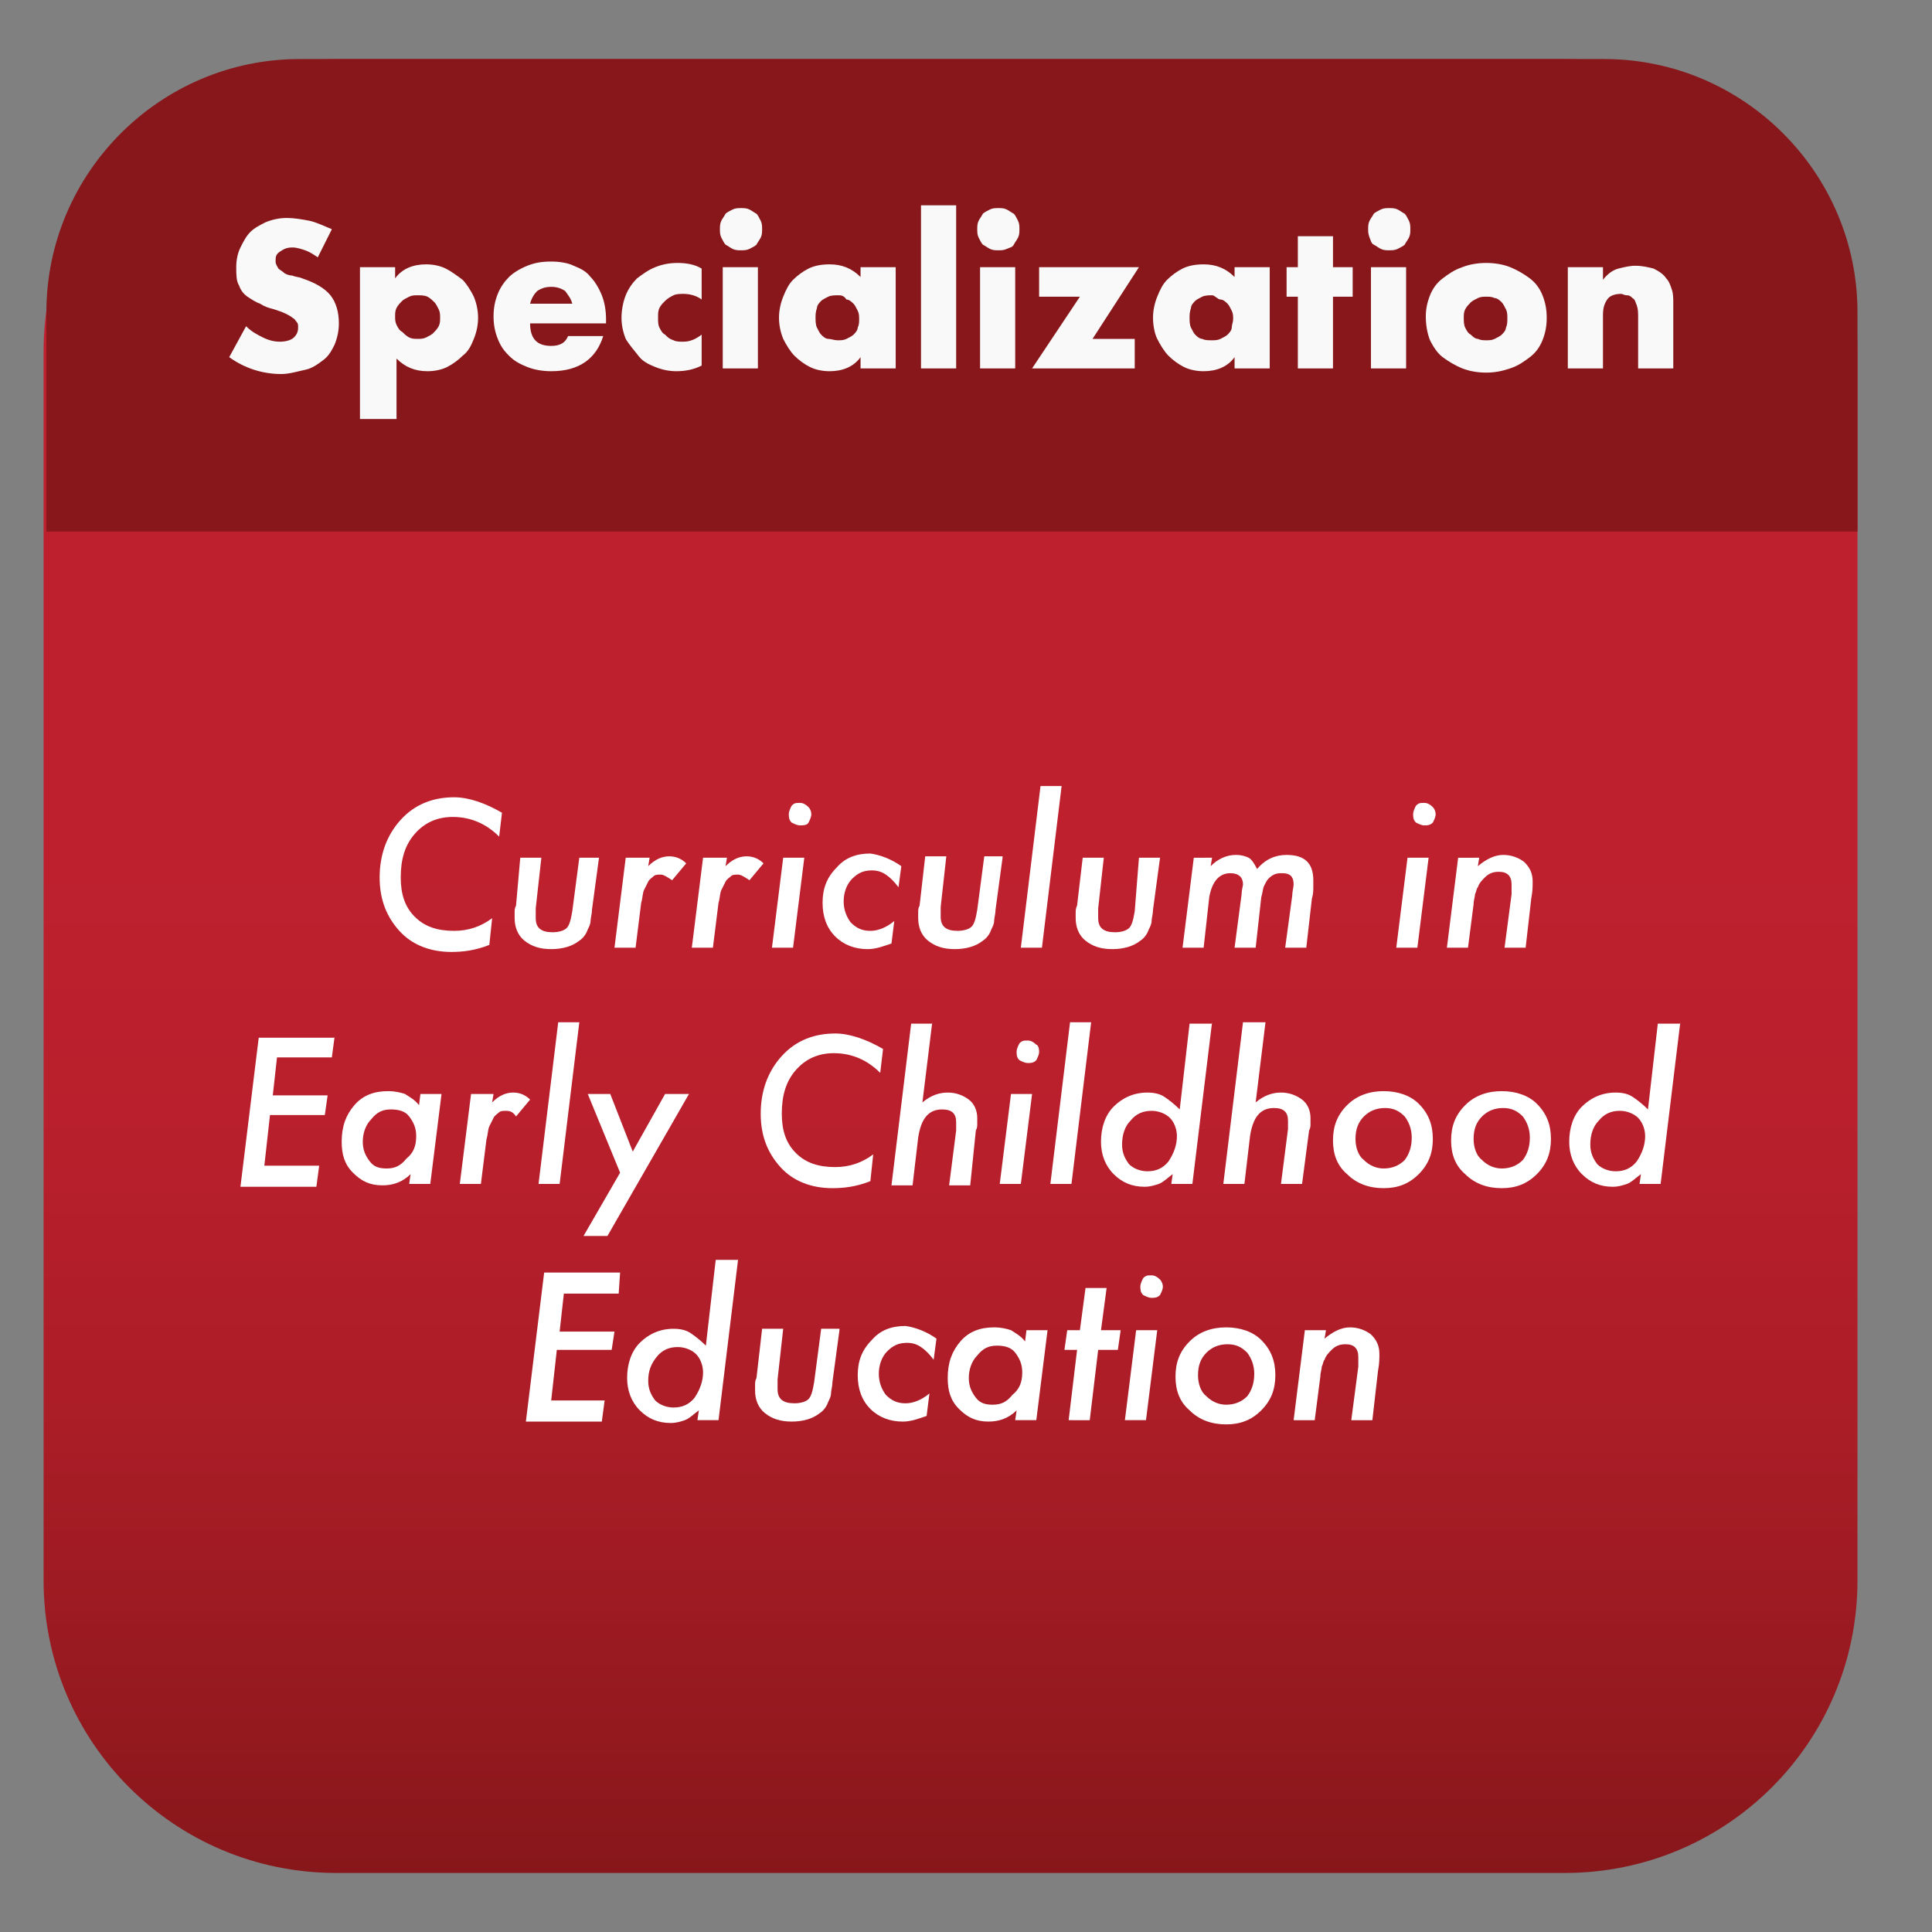 <?xml version="1.0" encoding="utf-8"?>
<!-- Generator: Adobe Illustrator 26.2.1, SVG Export Plug-In . SVG Version: 6.00 Build 0)  -->
<svg version="1.1" id="Layer_3" xmlns="http://www.w3.org/2000/svg" xmlns:xlink="http://www.w3.org/1999/xlink" x="0px" y="0px"
	 viewBox="0 0 137.4 137.4" style="enable-background:new 0 0 137.4 137.4;" xml:space="preserve">
<rect x="0" y="0" width="137.4" height="137.4" fill="#808080" stroke="none"/>
<style type="text/css">
	.st0{fill:url(#SVGID_1_);}
	.st1{fill:#87171A;}
	.st2{fill:none;}
	.st3{enable-background:new    ;}
	.st4{fill:#F9F9F9;}
	.st5{fill:#FFFFFF;}
</style>
<linearGradient id="SVGID_1_" gradientUnits="userSpaceOnUse" x1="-1189.03" y1="-127.494" x2="-1060.03" y2="-127.494" gradientTransform="matrix(0 -1 -1 0 -59.894 -1055.83)">
	<stop  offset="0" style="stop-color:#87171A"/>
	<stop  offset="8.075478e-02" style="stop-color:#94191F"/>
	<stop  offset="0.253" style="stop-color:#AB1D27"/>
	<stop  offset="0.416" style="stop-color:#B91F2C"/>
	<stop  offset="0.559" style="stop-color:#BE202E"/>
</linearGradient>
<path class="st0" d="M23.9,4.2h87.4c11.5,0,20.8,9.3,20.8,20.8v87.4c0,11.5-9.3,20.8-20.8,20.8H23.9c-11.5,0-20.8-9.3-20.8-20.8V25
	C3.1,13.5,12.4,4.2,23.9,4.2z"/>
<path class="st1" d="M132.1,37.8H3.3V22.2c0-9.9,8.1-18,18-18h92.8c9.9,0,18,8.1,18,18V37.8z"/>
<rect x="3.8" y="14.6" class="st2" width="127.8" height="32.2"/>
<g class="st3">
	<path class="st4" d="M22.6,18.3c-0.3-0.2-0.6-0.4-0.9-0.5c-0.3-0.1-0.6-0.2-0.9-0.2c-0.4,0-0.6,0.1-0.9,0.3s-0.3,0.4-0.3,0.7
		c0,0.2,0.1,0.3,0.2,0.5c0.1,0.1,0.3,0.2,0.4,0.3s0.4,0.2,0.6,0.2c0.2,0.1,0.5,0.1,0.7,0.2c0.9,0.3,1.6,0.7,2,1.2
		c0.4,0.5,0.6,1.2,0.6,2c0,0.5-0.1,1-0.3,1.5c-0.2,0.4-0.4,0.8-0.8,1.1c-0.4,0.3-0.8,0.6-1.3,0.7s-1.1,0.3-1.7,0.3
		c-1.3,0-2.6-0.4-3.7-1.2l1.2-2.2c0.4,0.4,0.8,0.6,1.2,0.8s0.8,0.3,1.2,0.3c0.4,0,0.8-0.1,1-0.3s0.3-0.4,0.3-0.7
		c0-0.2,0-0.3-0.1-0.4c-0.1-0.1-0.1-0.2-0.3-0.3c-0.1-0.1-0.3-0.2-0.5-0.3s-0.5-0.2-0.8-0.3c-0.4-0.1-0.7-0.2-1-0.4
		c-0.3-0.1-0.6-0.3-0.9-0.5c-0.3-0.2-0.5-0.5-0.6-0.8c-0.2-0.3-0.2-0.8-0.2-1.3s0.1-1,0.3-1.4c0.2-0.4,0.4-0.8,0.7-1.1
		c0.3-0.3,0.7-0.5,1.1-0.7c0.5-0.2,1-0.3,1.5-0.3c0.5,0,1.1,0.1,1.6,0.2s1.1,0.4,1.6,0.6L22.6,18.3z"/>
	<path class="st4" d="M28.1,29.8h-2.5V19h2.5v0.8c0.5-0.7,1.3-1,2.2-1c0.5,0,1,0.1,1.4,0.3c0.4,0.2,0.8,0.5,1.2,0.8
		c0.3,0.3,0.6,0.8,0.8,1.2c0.2,0.5,0.3,1,0.3,1.5c0,0.5-0.1,1-0.3,1.5c-0.2,0.5-0.4,0.9-0.8,1.2c-0.3,0.3-0.7,0.6-1.1,0.8
		c-0.4,0.2-0.9,0.3-1.4,0.3c-0.9,0-1.6-0.3-2.2-0.9V29.8z M31.3,22.6c0-0.2,0-0.4-0.1-0.6c-0.1-0.2-0.2-0.4-0.3-0.5
		c-0.1-0.1-0.3-0.3-0.5-0.4S29.9,21,29.7,21c-0.2,0-0.4,0-0.6,0.1c-0.2,0.1-0.4,0.2-0.5,0.3s-0.3,0.3-0.4,0.5
		c-0.1,0.2-0.1,0.4-0.1,0.6s0,0.4,0.1,0.6s0.2,0.4,0.4,0.5c0.1,0.1,0.3,0.3,0.5,0.4s0.4,0.1,0.6,0.1c0.2,0,0.4,0,0.6-0.1
		c0.2-0.1,0.4-0.2,0.5-0.3s0.3-0.3,0.4-0.5S31.3,22.8,31.3,22.6z"/>
	<path class="st4" d="M37.7,23c0,1.1,0.5,1.6,1.5,1.6c0.6,0,1-0.2,1.2-0.7h2.5c-0.5,1.6-1.7,2.5-3.7,2.5c-0.6,0-1.2-0.1-1.7-0.3
		c-0.5-0.2-0.9-0.4-1.3-0.8s-0.6-0.7-0.8-1.2c-0.2-0.5-0.3-1-0.3-1.6c0-0.6,0.1-1.1,0.3-1.6c0.2-0.5,0.5-0.9,0.8-1.2
		c0.3-0.3,0.8-0.6,1.3-0.8c0.5-0.2,1-0.3,1.7-0.3c0.6,0,1.2,0.1,1.6,0.3c0.5,0.2,0.9,0.4,1.2,0.8c0.3,0.3,0.6,0.8,0.8,1.3
		c0.2,0.5,0.3,1.1,0.3,1.7V23H37.7z M40.7,21.6c-0.1-0.4-0.3-0.6-0.5-0.9c-0.3-0.2-0.6-0.3-1-0.3c-0.4,0-0.7,0.1-1,0.3
		c-0.2,0.2-0.4,0.5-0.5,0.9H40.7z"/>
	<path class="st4" d="M49.9,21.3c-0.4-0.3-0.9-0.4-1.3-0.4c-0.2,0-0.5,0-0.7,0.1s-0.4,0.2-0.6,0.4c-0.2,0.2-0.3,0.3-0.4,0.5
		c-0.1,0.2-0.1,0.4-0.1,0.7c0,0.3,0,0.5,0.1,0.7c0.1,0.2,0.2,0.4,0.4,0.5c0.2,0.2,0.3,0.3,0.6,0.4c0.2,0.1,0.4,0.1,0.7,0.1
		c0.5,0,0.9-0.2,1.3-0.5V26c-0.6,0.3-1.2,0.4-1.8,0.4c-0.5,0-1-0.1-1.5-0.3c-0.5-0.2-0.9-0.4-1.2-0.8s-0.6-0.7-0.9-1.2
		c-0.2-0.5-0.3-1-0.3-1.5s0.1-1.1,0.3-1.6c0.2-0.5,0.5-0.9,0.8-1.2c0.4-0.3,0.8-0.6,1.3-0.8c0.5-0.2,1-0.3,1.6-0.3
		c0.6,0,1.2,0.1,1.7,0.4V21.3z"/>
	<path class="st4" d="M51.2,16.3c0-0.2,0-0.4,0.1-0.6s0.2-0.3,0.3-0.5c0.1-0.1,0.3-0.2,0.5-0.3c0.2-0.1,0.4-0.1,0.6-0.1
		c0.2,0,0.4,0,0.6,0.1c0.2,0.1,0.3,0.2,0.5,0.3c0.1,0.1,0.2,0.3,0.3,0.5s0.1,0.4,0.1,0.6c0,0.2,0,0.4-0.1,0.6s-0.2,0.3-0.3,0.5
		c-0.1,0.1-0.3,0.2-0.5,0.3c-0.2,0.1-0.4,0.1-0.6,0.1c-0.2,0-0.4,0-0.6-0.1c-0.2-0.1-0.3-0.2-0.5-0.3c-0.1-0.1-0.2-0.3-0.3-0.5
		S51.2,16.5,51.2,16.3z M53.9,19v7.2h-2.5V19H53.9z"/>
	<path class="st4" d="M61.2,19h2.5v7.2h-2.5v-0.8c-0.5,0.7-1.3,1-2.2,1c-0.5,0-1-0.1-1.4-0.3c-0.4-0.2-0.8-0.5-1.1-0.8
		c-0.3-0.3-0.6-0.8-0.8-1.2c-0.2-0.5-0.3-1-0.3-1.5c0-0.5,0.1-1,0.3-1.5s0.4-0.9,0.7-1.2c0.3-0.3,0.7-0.6,1.1-0.8
		c0.4-0.2,0.9-0.3,1.5-0.3c0.9,0,1.6,0.3,2.2,0.9V19z M58,22.6c0,0.2,0,0.5,0.1,0.7c0.1,0.2,0.2,0.4,0.3,0.5
		c0.1,0.1,0.3,0.3,0.5,0.3s0.4,0.1,0.7,0.1c0.2,0,0.4,0,0.6-0.1c0.2-0.1,0.4-0.2,0.5-0.3c0.1-0.1,0.3-0.3,0.3-0.5
		c0.1-0.2,0.1-0.4,0.1-0.6s0-0.4-0.1-0.6c-0.1-0.2-0.2-0.4-0.3-0.5c-0.1-0.1-0.3-0.3-0.5-0.3C60,21,59.8,21,59.6,21
		c-0.2,0-0.5,0-0.7,0.1s-0.4,0.2-0.5,0.3c-0.1,0.1-0.3,0.3-0.3,0.5C58,22.2,58,22.4,58,22.6z"/>
	<path class="st4" d="M68,14.6v11.6h-2.5V14.6H68z"/>
	<path class="st4" d="M69.5,16.3c0-0.2,0-0.4,0.1-0.6s0.2-0.3,0.3-0.5c0.1-0.1,0.3-0.2,0.5-0.3c0.2-0.1,0.4-0.1,0.6-0.1
		s0.4,0,0.6,0.1c0.2,0.1,0.3,0.2,0.5,0.3c0.1,0.1,0.2,0.3,0.3,0.5c0.1,0.2,0.1,0.4,0.1,0.6c0,0.2,0,0.4-0.1,0.6
		c-0.1,0.2-0.2,0.3-0.3,0.5s-0.3,0.2-0.5,0.3c-0.2,0.1-0.4,0.1-0.6,0.1s-0.4,0-0.6-0.1c-0.2-0.1-0.3-0.2-0.5-0.3
		c-0.1-0.1-0.2-0.3-0.3-0.5S69.5,16.5,69.5,16.3z M72.2,19v7.2h-2.5V19H72.2z"/>
	<path class="st4" d="M77.7,24.1h3v2.1h-7.3l3.4-5.1h-2.9V19H81L77.7,24.1z"/>
	<path class="st4" d="M87.8,19h2.5v7.2h-2.5v-0.8c-0.5,0.7-1.3,1-2.2,1c-0.5,0-1-0.1-1.4-0.3c-0.4-0.2-0.8-0.5-1.1-0.8
		c-0.3-0.3-0.6-0.8-0.8-1.2s-0.3-1-0.3-1.5c0-0.5,0.1-1,0.3-1.5c0.2-0.5,0.4-0.9,0.7-1.2c0.3-0.3,0.7-0.6,1.1-0.8
		c0.4-0.2,0.9-0.3,1.5-0.3c0.9,0,1.6,0.3,2.2,0.9V19z M84.6,22.6c0,0.2,0,0.5,0.1,0.7c0.1,0.2,0.2,0.4,0.3,0.5
		c0.1,0.1,0.3,0.3,0.5,0.3c0.2,0.1,0.4,0.1,0.7,0.1c0.2,0,0.4,0,0.6-0.1s0.4-0.2,0.5-0.3c0.1-0.1,0.3-0.3,0.3-0.5s0.1-0.4,0.1-0.6
		s0-0.4-0.1-0.6c-0.1-0.2-0.2-0.4-0.3-0.5c-0.1-0.1-0.3-0.3-0.5-0.3S86.4,21,86.2,21c-0.2,0-0.5,0-0.7,0.1c-0.2,0.1-0.4,0.2-0.5,0.3
		c-0.1,0.1-0.3,0.3-0.3,0.5C84.6,22.2,84.6,22.4,84.6,22.6z"/>
	<path class="st4" d="M94.8,21.1v5.1h-2.5v-5.1h-0.8V19h0.8v-2.2h2.5V19h1.4v2.1H94.8z"/>
	<path class="st4" d="M97.3,16.3c0-0.2,0-0.4,0.1-0.6c0.1-0.2,0.2-0.3,0.3-0.5c0.1-0.1,0.3-0.2,0.5-0.3c0.2-0.1,0.4-0.1,0.6-0.1
		c0.2,0,0.4,0,0.6,0.1c0.2,0.1,0.3,0.2,0.5,0.3c0.1,0.1,0.2,0.3,0.3,0.5c0.1,0.2,0.1,0.4,0.1,0.6c0,0.2,0,0.4-0.1,0.6
		c-0.1,0.2-0.2,0.3-0.3,0.5c-0.1,0.1-0.3,0.2-0.5,0.3c-0.2,0.1-0.4,0.1-0.6,0.1c-0.2,0-0.4,0-0.6-0.1c-0.2-0.1-0.3-0.2-0.5-0.3
		s-0.2-0.3-0.3-0.5C97.3,16.6,97.3,16.5,97.3,16.3z M100,19v7.2h-2.5V19H100z"/>
	<path class="st4" d="M101.4,22.5c0-0.5,0.1-1,0.3-1.5c0.2-0.5,0.5-0.9,0.9-1.2s0.8-0.6,1.4-0.8c0.5-0.2,1.1-0.3,1.7-0.3
		c0.6,0,1.2,0.1,1.7,0.3c0.5,0.2,1,0.5,1.4,0.8c0.4,0.3,0.7,0.7,0.9,1.2c0.2,0.5,0.3,1,0.3,1.6s-0.1,1.1-0.3,1.6
		c-0.2,0.5-0.5,0.9-0.9,1.2s-0.8,0.6-1.4,0.8s-1.1,0.3-1.7,0.3c-0.6,0-1.2-0.1-1.7-0.3s-1-0.5-1.4-0.8c-0.4-0.3-0.7-0.8-0.9-1.2
		C101.5,23.7,101.4,23.1,101.4,22.5z M104.1,22.6c0,0.2,0,0.5,0.1,0.7c0.1,0.2,0.2,0.4,0.4,0.5c0.1,0.1,0.3,0.3,0.5,0.3
		c0.2,0.1,0.4,0.1,0.6,0.1c0.2,0,0.4,0,0.6-0.1c0.2-0.1,0.4-0.2,0.5-0.3s0.3-0.3,0.3-0.5c0.1-0.2,0.1-0.4,0.1-0.7
		c0-0.2,0-0.4-0.1-0.6c-0.1-0.2-0.2-0.4-0.3-0.5c-0.1-0.1-0.3-0.3-0.5-0.3c-0.2-0.1-0.4-0.1-0.6-0.1c-0.2,0-0.4,0-0.6,0.1
		c-0.2,0.1-0.4,0.2-0.5,0.3c-0.1,0.1-0.3,0.3-0.4,0.5S104.1,22.4,104.1,22.6z"/>
	<path class="st4" d="M111.5,19h2.5v0.9c0.3-0.4,0.7-0.7,1.1-0.8c0.4-0.1,0.8-0.2,1.2-0.2c0.5,0,0.9,0.1,1.3,0.2
		c0.4,0.2,0.7,0.4,0.9,0.7c0.2,0.2,0.3,0.5,0.4,0.8c0.1,0.3,0.1,0.6,0.1,1v4.6h-2.5v-3.6c0-0.4,0-0.6-0.1-0.9
		c-0.1-0.2-0.1-0.4-0.3-0.5c-0.1-0.1-0.2-0.2-0.4-0.2s-0.3-0.1-0.4-0.1c-0.4,0-0.8,0.1-1,0.4c-0.2,0.3-0.3,0.6-0.3,1.1v3.8h-2.5V19z
		"/>
</g>
<rect x="14.6" y="55.9" class="st2" width="106.5" height="76.9"/>
<g class="st3">
	<path class="st5" d="M35.7,57.8l-0.2,1.7c-0.9-0.9-2-1.4-3.3-1.4c-1.1,0-2,0.4-2.7,1.2c-0.7,0.8-1,1.8-1,3.1c0,1.2,0.3,2.1,1,2.8
		c0.7,0.7,1.6,1,2.8,1c1,0,1.9-0.3,2.7-0.9l-0.2,1.9c-1,0.4-1.9,0.5-2.7,0.5c-1.5,0-2.8-0.5-3.7-1.5c-0.9-1-1.4-2.2-1.4-3.8
		c0-1.6,0.5-3,1.5-4.1c1-1.1,2.3-1.6,3.8-1.6C33.3,56.7,34.5,57.1,35.7,57.8z"/>
	<path class="st5" d="M42.6,61l-0.5,3.7c0,0.3-0.1,0.6-0.1,0.8s-0.1,0.4-0.2,0.6c-0.1,0.3-0.3,0.6-0.6,0.8c-0.5,0.4-1.2,0.6-2,0.6
		c-0.8,0-1.4-0.2-1.9-0.6c-0.5-0.4-0.7-1-0.7-1.6c0-0.1,0-0.2,0-0.4s0-0.3,0.1-0.5L37,61h1.5l-0.4,3.6c0,0.2,0,0.3,0,0.4
		c0,0.1,0,0.2,0,0.3c0,0.7,0.4,1,1.2,1c0.4,0,0.8-0.1,1-0.3s0.3-0.6,0.4-1.2l0.5-3.8H42.6z"/>
	<path class="st5" d="M46.2,61l-0.1,0.6c0.5-0.5,1-0.7,1.5-0.7c0.5,0,0.9,0.2,1.2,0.5l-1,1.2c-0.3-0.2-0.6-0.4-0.8-0.4
		c-0.2,0-0.4,0-0.5,0.1c-0.1,0.1-0.3,0.2-0.4,0.4c-0.1,0.2-0.2,0.4-0.3,0.6s-0.1,0.6-0.2,0.9l-0.4,3.2h-1.5l0.8-6.4H46.2z"/>
	<path class="st5" d="M51.7,61l-0.1,0.6c0.5-0.5,1-0.7,1.5-0.7c0.5,0,0.9,0.2,1.2,0.5l-1,1.2c-0.3-0.2-0.6-0.4-0.8-0.4
		c-0.2,0-0.4,0-0.5,0.1c-0.1,0.1-0.3,0.2-0.4,0.4c-0.1,0.2-0.2,0.4-0.3,0.6s-0.1,0.6-0.2,0.9l-0.4,3.2h-1.5l0.8-6.4H51.7z"/>
	<path class="st5" d="M57.2,61l-0.8,6.4h-1.5l0.8-6.4H57.2z M57.7,57.9c0,0.2-0.1,0.4-0.2,0.6s-0.4,0.2-0.6,0.2s-0.4-0.1-0.6-0.2
		c-0.2-0.2-0.2-0.4-0.2-0.6s0.1-0.4,0.2-0.6c0.2-0.2,0.3-0.2,0.6-0.2c0.2,0,0.4,0.1,0.6,0.3C57.6,57.5,57.7,57.7,57.7,57.9z"/>
	<path class="st5" d="M64.1,61.6l-0.2,1.5c-0.3-0.4-0.6-0.7-0.9-0.9c-0.3-0.2-0.6-0.3-1-0.3c-0.6,0-1,0.2-1.4,0.6s-0.6,1-0.6,1.6
		c0,0.6,0.2,1.1,0.5,1.5c0.4,0.4,0.8,0.6,1.4,0.6c0.5,0,1.1-0.2,1.7-0.7l-0.2,1.6c-0.6,0.2-1.1,0.4-1.7,0.4c-0.9,0-1.7-0.3-2.3-0.9
		c-0.6-0.6-0.9-1.4-0.9-2.4c0-1,0.3-1.8,1-2.5c0.6-0.7,1.4-1,2.4-1C62.6,60.8,63.4,61.1,64.1,61.6z"/>
	<path class="st5" d="M71.3,61l-0.5,3.7c0,0.3-0.1,0.6-0.1,0.8s-0.1,0.4-0.2,0.6c-0.1,0.3-0.3,0.6-0.6,0.8c-0.5,0.4-1.2,0.6-2,0.6
		c-0.8,0-1.4-0.2-1.9-0.6c-0.5-0.4-0.7-1-0.7-1.6c0-0.1,0-0.2,0-0.4s0-0.3,0.1-0.5l0.4-3.5h1.5l-0.4,3.6c0,0.2,0,0.3,0,0.4
		c0,0.1,0,0.2,0,0.3c0,0.7,0.4,1,1.2,1c0.4,0,0.8-0.1,1-0.3s0.3-0.6,0.4-1.2l0.5-3.8H71.3z"/>
	<path class="st5" d="M75.5,55.9l-1.4,11.5h-1.5L74,55.9H75.5z"/>
	<path class="st5" d="M82.5,61l-0.5,3.7c0,0.3-0.1,0.6-0.1,0.8s-0.1,0.4-0.2,0.6c-0.1,0.3-0.3,0.6-0.6,0.8c-0.5,0.4-1.2,0.6-2,0.6
		c-0.8,0-1.4-0.2-1.9-0.6c-0.5-0.4-0.7-1-0.7-1.6c0-0.1,0-0.2,0-0.4c0-0.1,0-0.3,0.1-0.5L77,61h1.5l-0.4,3.6c0,0.2,0,0.3,0,0.4
		c0,0.1,0,0.2,0,0.3c0,0.7,0.4,1,1.2,1c0.4,0,0.8-0.1,1-0.3s0.3-0.6,0.4-1.2L81,61H82.5z"/>
	<path class="st5" d="M86.2,61l-0.1,0.6c0.5-0.5,1.1-0.8,1.8-0.8c0.4,0,0.7,0.1,0.9,0.2c0.2,0.1,0.4,0.4,0.6,0.8
		c0.6-0.7,1.3-1,2.1-1c1.3,0,1.9,0.6,1.9,1.8c0,0.1,0,0.3,0,0.5s0,0.5-0.1,0.8l-0.4,3.5h-1.5l0.5-3.7c0-0.3,0.1-0.6,0.1-0.8
		c0-0.6-0.3-0.8-0.8-0.8c-0.2,0-0.4,0-0.6,0.1c-0.2,0.1-0.3,0.2-0.4,0.3c-0.1,0.1-0.2,0.3-0.3,0.5c-0.1,0.2-0.1,0.5-0.2,0.8
		l-0.4,3.6h-1.5l0.5-3.8c0-0.3,0.1-0.6,0.1-0.7c0-0.5-0.3-0.8-0.9-0.8c-0.8,0-1.3,0.6-1.5,1.7l-0.4,3.6h-1.5l0.8-6.4H86.2z"/>
	<path class="st5" d="M101.6,61l-0.8,6.4h-1.5l0.8-6.4H101.6z M102.1,57.9c0,0.2-0.1,0.4-0.2,0.6c-0.2,0.2-0.4,0.2-0.6,0.2
		c-0.2,0-0.4-0.1-0.6-0.2c-0.2-0.2-0.2-0.4-0.2-0.6s0.1-0.4,0.2-0.6c0.2-0.2,0.3-0.2,0.6-0.2c0.2,0,0.4,0.1,0.6,0.3
		C102,57.5,102.1,57.7,102.1,57.9z"/>
	<path class="st5" d="M105.2,61l-0.1,0.6c0.6-0.5,1.2-0.8,1.8-0.8c0.6,0,1.1,0.2,1.5,0.5c0.4,0.4,0.6,0.8,0.6,1.4
		c0,0.3,0,0.7-0.1,1.2l-0.4,3.5H107l0.5-3.8c0-0.1,0-0.3,0-0.4s0-0.2,0-0.3c0-0.6-0.3-0.9-0.9-0.9c-0.4,0-0.7,0.1-1,0.4
		c-0.2,0.2-0.4,0.4-0.5,0.7c-0.1,0.1-0.1,0.3-0.2,0.5c0,0.2-0.1,0.4-0.1,0.7l-0.4,3.1h-1.5l0.8-6.4H105.2z"/>
</g>
<g class="st3">
	<path class="st5" d="M23.8,73.7l-0.2,1.5h-3.9l-0.3,2.7h3.9l-0.2,1.4h-3.9l-0.4,3.6h3.9l-0.2,1.5h-5.4l1.3-10.6H23.8z"/>
	<path class="st5" d="M31.4,77.8l-0.8,6.4h-1.5l0.1-0.7c-0.6,0.6-1.3,0.8-2,0.8c-0.9,0-1.5-0.3-2.1-0.9s-0.8-1.3-0.8-2.2
		c0-1.1,0.3-1.9,0.9-2.6c0.6-0.7,1.4-1,2.4-1c0.5,0,0.9,0.1,1.2,0.2c0.3,0.2,0.7,0.4,1,0.8l0.1-0.8H31.4z M29.6,80.8
		c0-0.6-0.2-1-0.5-1.4c-0.3-0.4-0.8-0.5-1.3-0.5c-0.6,0-1,0.2-1.4,0.7c-0.4,0.4-0.6,1-0.6,1.6c0,0.6,0.2,1,0.5,1.4s0.7,0.5,1.2,0.5
		c0.6,0,1-0.2,1.4-0.7C29.4,82,29.6,81.5,29.6,80.8z"/>
	<path class="st5" d="M35.1,77.8L35,78.4c0.5-0.5,1-0.7,1.5-0.7c0.5,0,0.9,0.2,1.2,0.5l-1,1.2C36.5,79.1,36.3,79,36,79
		c-0.2,0-0.4,0-0.5,0.1c-0.1,0.1-0.3,0.2-0.4,0.4c-0.1,0.2-0.2,0.4-0.3,0.6s-0.1,0.6-0.2,0.9l-0.4,3.2h-1.5l0.8-6.4H35.1z"/>
	<path class="st5" d="M41.2,72.7l-1.4,11.5h-1.5l1.4-11.5H41.2z"/>
	<path class="st5" d="M49,77.8l-5.8,10.1h-1.7l2.6-4.5l-2.3-5.6h1.6l1.6,4.1l2.3-4.1H49z"/>
	<path class="st5" d="M62.8,74.6l-0.2,1.7c-0.9-0.9-2-1.4-3.3-1.4c-1.1,0-2,0.4-2.7,1.2c-0.7,0.8-1,1.8-1,3.1c0,1.2,0.3,2.1,1,2.8
		c0.7,0.7,1.6,1,2.8,1c1,0,1.9-0.3,2.7-0.9l-0.2,1.9c-1,0.4-1.9,0.5-2.7,0.5c-1.5,0-2.8-0.5-3.7-1.5c-0.9-1-1.4-2.2-1.4-3.8
		c0-1.6,0.5-3,1.5-4.1c1-1.1,2.3-1.6,3.8-1.6C60.4,73.5,61.6,73.9,62.8,74.6z"/>
	<path class="st5" d="M66.3,72.7l-0.7,5.7c0.6-0.5,1.2-0.7,1.8-0.7c0.6,0,1.1,0.2,1.5,0.5c0.4,0.3,0.6,0.8,0.6,1.3
		c0,0.1,0,0.3,0,0.4c0,0.2,0,0.3-0.1,0.5L69,84.3h-1.5l0.5-3.9c0-0.2,0-0.4,0-0.6c0-0.6-0.3-0.9-1-0.9c-1,0-1.5,0.7-1.7,2l-0.4,3.4
		h-1.5l1.4-11.5H66.3z"/>
	<path class="st5" d="M73.4,77.8l-0.8,6.4h-1.5l0.8-6.4H73.4z M73.9,74.8c0,0.2-0.1,0.4-0.2,0.6c-0.2,0.2-0.4,0.2-0.6,0.2
		c-0.2,0-0.4-0.1-0.6-0.2c-0.2-0.2-0.2-0.4-0.2-0.6s0.1-0.4,0.2-0.6c0.2-0.2,0.3-0.2,0.6-0.2c0.2,0,0.4,0.1,0.6,0.3
		C73.8,74.3,73.9,74.5,73.9,74.8z"/>
	<path class="st5" d="M77.6,72.7l-1.4,11.5h-1.5l1.4-11.5H77.6z"/>
	<path class="st5" d="M86.2,72.7l-1.4,11.5h-1.5l0.1-0.7c-0.4,0.3-0.7,0.6-1,0.7c-0.3,0.1-0.6,0.2-1,0.2c-0.9,0-1.6-0.3-2.2-0.9
		c-0.6-0.6-0.9-1.4-0.9-2.3c0-1,0.3-1.9,0.9-2.5s1.4-1,2.4-1c0.5,0,0.9,0.1,1.2,0.3c0.3,0.2,0.7,0.5,1.1,0.9l0.7-6.1H86.2z
		 M83.7,80.8c0-0.5-0.2-1-0.5-1.3c-0.3-0.3-0.8-0.5-1.3-0.5c-0.6,0-1.1,0.2-1.5,0.7c-0.4,0.4-0.6,1-0.6,1.7c0,0.6,0.2,1,0.5,1.4
		c0.3,0.3,0.8,0.5,1.3,0.5c0.6,0,1.1-0.2,1.5-0.7C83.5,82,83.7,81.4,83.7,80.8z"/>
	<path class="st5" d="M90,72.7l-0.7,5.7c0.6-0.5,1.2-0.7,1.8-0.7c0.6,0,1.1,0.2,1.5,0.5c0.4,0.3,0.6,0.8,0.6,1.3c0,0.1,0,0.3,0,0.4
		c0,0.2,0,0.3-0.1,0.5l-0.5,3.8h-1.5l0.5-3.9c0-0.2,0-0.4,0-0.6c0-0.6-0.3-0.9-1-0.9c-1,0-1.5,0.7-1.7,2l-0.4,3.4H87l1.4-11.5H90z"
		/>
	<path class="st5" d="M101.9,81c0,1-0.3,1.8-1,2.5c-0.7,0.7-1.5,1-2.5,1c-1,0-1.9-0.3-2.6-1c-0.7-0.6-1-1.4-1-2.4c0-1,0.3-1.8,1-2.5
		c0.7-0.7,1.6-1,2.6-1c1,0,1.9,0.3,2.5,0.9C101.6,79.2,101.9,80,101.9,81z M100.4,80.9c0-0.6-0.2-1.1-0.5-1.5
		c-0.4-0.4-0.8-0.6-1.4-0.6c-0.6,0-1.1,0.2-1.5,0.6c-0.4,0.4-0.6,0.9-0.6,1.6c0,0.6,0.2,1.2,0.6,1.5c0.4,0.4,0.9,0.6,1.4,0.6
		c0.6,0,1.1-0.2,1.5-0.6C100.2,82.1,100.4,81.6,100.4,80.9z"/>
	<path class="st5" d="M110.3,81c0,1-0.3,1.8-1,2.5c-0.7,0.7-1.5,1-2.5,1c-1,0-1.9-0.3-2.6-1c-0.7-0.6-1-1.4-1-2.4c0-1,0.3-1.8,1-2.5
		c0.7-0.7,1.6-1,2.6-1c1,0,1.9,0.3,2.5,0.9C110,79.2,110.3,80,110.3,81z M108.8,80.9c0-0.6-0.2-1.1-0.5-1.5
		c-0.4-0.4-0.8-0.6-1.4-0.6c-0.6,0-1.1,0.2-1.5,0.6c-0.4,0.4-0.6,0.9-0.6,1.6c0,0.6,0.2,1.2,0.6,1.5c0.4,0.4,0.9,0.6,1.4,0.6
		c0.6,0,1.1-0.2,1.5-0.6C108.6,82.1,108.8,81.6,108.8,80.9z"/>
	<path class="st5" d="M119.5,72.7l-1.4,11.5h-1.5l0.1-0.7c-0.4,0.3-0.7,0.6-1,0.7c-0.3,0.1-0.6,0.2-1,0.2c-0.9,0-1.6-0.3-2.2-0.9
		c-0.6-0.6-0.9-1.4-0.9-2.3c0-1,0.3-1.9,0.9-2.5s1.4-1,2.4-1c0.5,0,0.9,0.1,1.2,0.3c0.3,0.2,0.7,0.5,1.1,0.9l0.7-6.1H119.5z
		 M117,80.8c0-0.5-0.2-1-0.5-1.3c-0.3-0.3-0.8-0.5-1.3-0.5c-0.6,0-1.1,0.2-1.5,0.7c-0.4,0.4-0.6,1-0.6,1.7c0,0.6,0.2,1,0.5,1.4
		c0.3,0.3,0.8,0.5,1.3,0.5c0.6,0,1.1-0.2,1.5-0.7C116.8,82,117,81.4,117,80.8z"/>
</g>
<g class="st3">
	<path class="st5" d="M44.1,90.5L44,92h-3.9l-0.3,2.7h3.9L43.5,96h-3.9l-0.4,3.6H43l-0.2,1.5h-5.4l1.3-10.6H44.1z"/>
	<path class="st5" d="M52.5,89.5l-1.4,11.5h-1.5l0.1-0.7c-0.4,0.3-0.7,0.6-1,0.7c-0.3,0.1-0.6,0.2-1,0.2c-0.9,0-1.6-0.3-2.2-0.9
		c-0.6-0.6-0.9-1.4-0.9-2.3c0-1,0.3-1.9,0.9-2.5s1.4-1,2.4-1c0.5,0,0.9,0.1,1.2,0.3c0.3,0.2,0.7,0.5,1.1,0.9l0.7-6.1H52.5z M50,97.6
		c0-0.5-0.2-1-0.5-1.3s-0.8-0.5-1.3-0.5c-0.6,0-1.1,0.2-1.5,0.7s-0.6,1-0.6,1.7c0,0.6,0.2,1,0.5,1.4c0.3,0.3,0.8,0.5,1.3,0.5
		c0.6,0,1.1-0.2,1.5-0.7C49.8,98.8,50,98.2,50,97.6z"/>
	<path class="st5" d="M59.7,94.6l-0.5,3.7c0,0.3-0.1,0.6-0.1,0.8s-0.1,0.4-0.2,0.6c-0.1,0.3-0.3,0.6-0.6,0.8c-0.5,0.4-1.2,0.6-2,0.6
		c-0.8,0-1.4-0.2-1.9-0.6c-0.5-0.4-0.7-1-0.7-1.6c0-0.1,0-0.2,0-0.4s0-0.3,0.1-0.5l0.4-3.5h1.5l-0.4,3.6c0,0.2,0,0.3,0,0.4
		c0,0.1,0,0.2,0,0.3c0,0.7,0.4,1,1.2,1c0.4,0,0.8-0.1,1-0.3s0.3-0.6,0.4-1.2l0.5-3.8H59.7z"/>
	<path class="st5" d="M66.6,95.2l-0.2,1.5c-0.3-0.4-0.6-0.7-0.9-0.9c-0.3-0.2-0.6-0.3-1-0.3c-0.6,0-1,0.2-1.4,0.6s-0.6,1-0.6,1.6
		c0,0.6,0.2,1.1,0.5,1.5c0.4,0.4,0.8,0.6,1.4,0.6c0.5,0,1.1-0.2,1.7-0.7l-0.2,1.6c-0.6,0.2-1.1,0.4-1.7,0.4c-0.9,0-1.7-0.3-2.3-0.9
		c-0.6-0.6-0.9-1.4-0.9-2.4c0-1,0.3-1.8,1-2.5c0.6-0.7,1.4-1,2.4-1C65.1,94.4,65.9,94.7,66.6,95.2z"/>
	<path class="st5" d="M74.5,94.6l-0.8,6.4h-1.5l0.1-0.7c-0.6,0.6-1.3,0.8-2,0.8c-0.9,0-1.5-0.3-2.1-0.9s-0.8-1.3-0.8-2.2
		c0-1.1,0.3-1.9,0.9-2.6c0.6-0.7,1.4-1,2.4-1c0.5,0,0.9,0.1,1.2,0.2c0.3,0.2,0.7,0.4,1,0.8l0.1-0.8H74.5z M72.7,97.6
		c0-0.6-0.2-1-0.5-1.4c-0.3-0.4-0.8-0.5-1.3-0.5c-0.6,0-1,0.2-1.4,0.7c-0.4,0.4-0.6,1-0.6,1.6c0,0.6,0.2,1,0.5,1.4s0.7,0.5,1.2,0.5
		c0.6,0,1-0.2,1.4-0.7C72.5,98.8,72.7,98.3,72.7,97.6z"/>
	<path class="st5" d="M78.1,96l-0.6,5H76l0.6-5h-0.9l0.2-1.4h0.9l0.4-3h1.5l-0.4,3h1.4L79.5,96H78.1z"/>
	<path class="st5" d="M82.3,94.6l-0.8,6.4H80l0.8-6.4H82.3z M82.7,91.5c0,0.2-0.1,0.4-0.2,0.6c-0.2,0.2-0.4,0.2-0.6,0.2
		c-0.2,0-0.4-0.1-0.6-0.2c-0.2-0.2-0.2-0.4-0.2-0.6s0.1-0.4,0.2-0.6c0.2-0.2,0.3-0.2,0.6-0.2c0.2,0,0.4,0.1,0.6,0.3
		C82.6,91.1,82.7,91.3,82.7,91.5z"/>
	<path class="st5" d="M90.7,97.8c0,1-0.3,1.8-1,2.5c-0.7,0.7-1.5,1-2.5,1c-1,0-1.9-0.3-2.6-1c-0.7-0.6-1-1.4-1-2.4
		c0-1,0.3-1.8,1-2.5c0.7-0.7,1.6-1,2.6-1c1,0,1.9,0.3,2.5,0.9C90.4,96,90.7,96.8,90.7,97.8z M89.2,97.7c0-0.6-0.2-1.1-0.5-1.5
		c-0.4-0.4-0.8-0.6-1.4-0.6c-0.6,0-1.1,0.2-1.5,0.6c-0.4,0.4-0.6,0.9-0.6,1.6c0,0.6,0.2,1.2,0.6,1.5c0.4,0.4,0.9,0.6,1.4,0.6
		c0.6,0,1.1-0.2,1.5-0.6C89,98.9,89.2,98.4,89.2,97.7z"/>
	<path class="st5" d="M94.3,94.6l-0.1,0.6c0.6-0.5,1.2-0.8,1.8-0.8c0.6,0,1.1,0.2,1.5,0.5c0.4,0.4,0.6,0.8,0.6,1.4
		c0,0.3,0,0.7-0.1,1.2l-0.4,3.5h-1.5l0.5-3.8c0-0.1,0-0.3,0-0.4s0-0.2,0-0.3c0-0.6-0.3-0.9-0.9-0.9c-0.4,0-0.7,0.1-1,0.4
		c-0.2,0.2-0.4,0.4-0.5,0.7c-0.1,0.1-0.1,0.3-0.2,0.5c0,0.2-0.1,0.4-0.1,0.7l-0.4,3.1H92l0.8-6.4H94.3z"/>
</g>
</svg>
